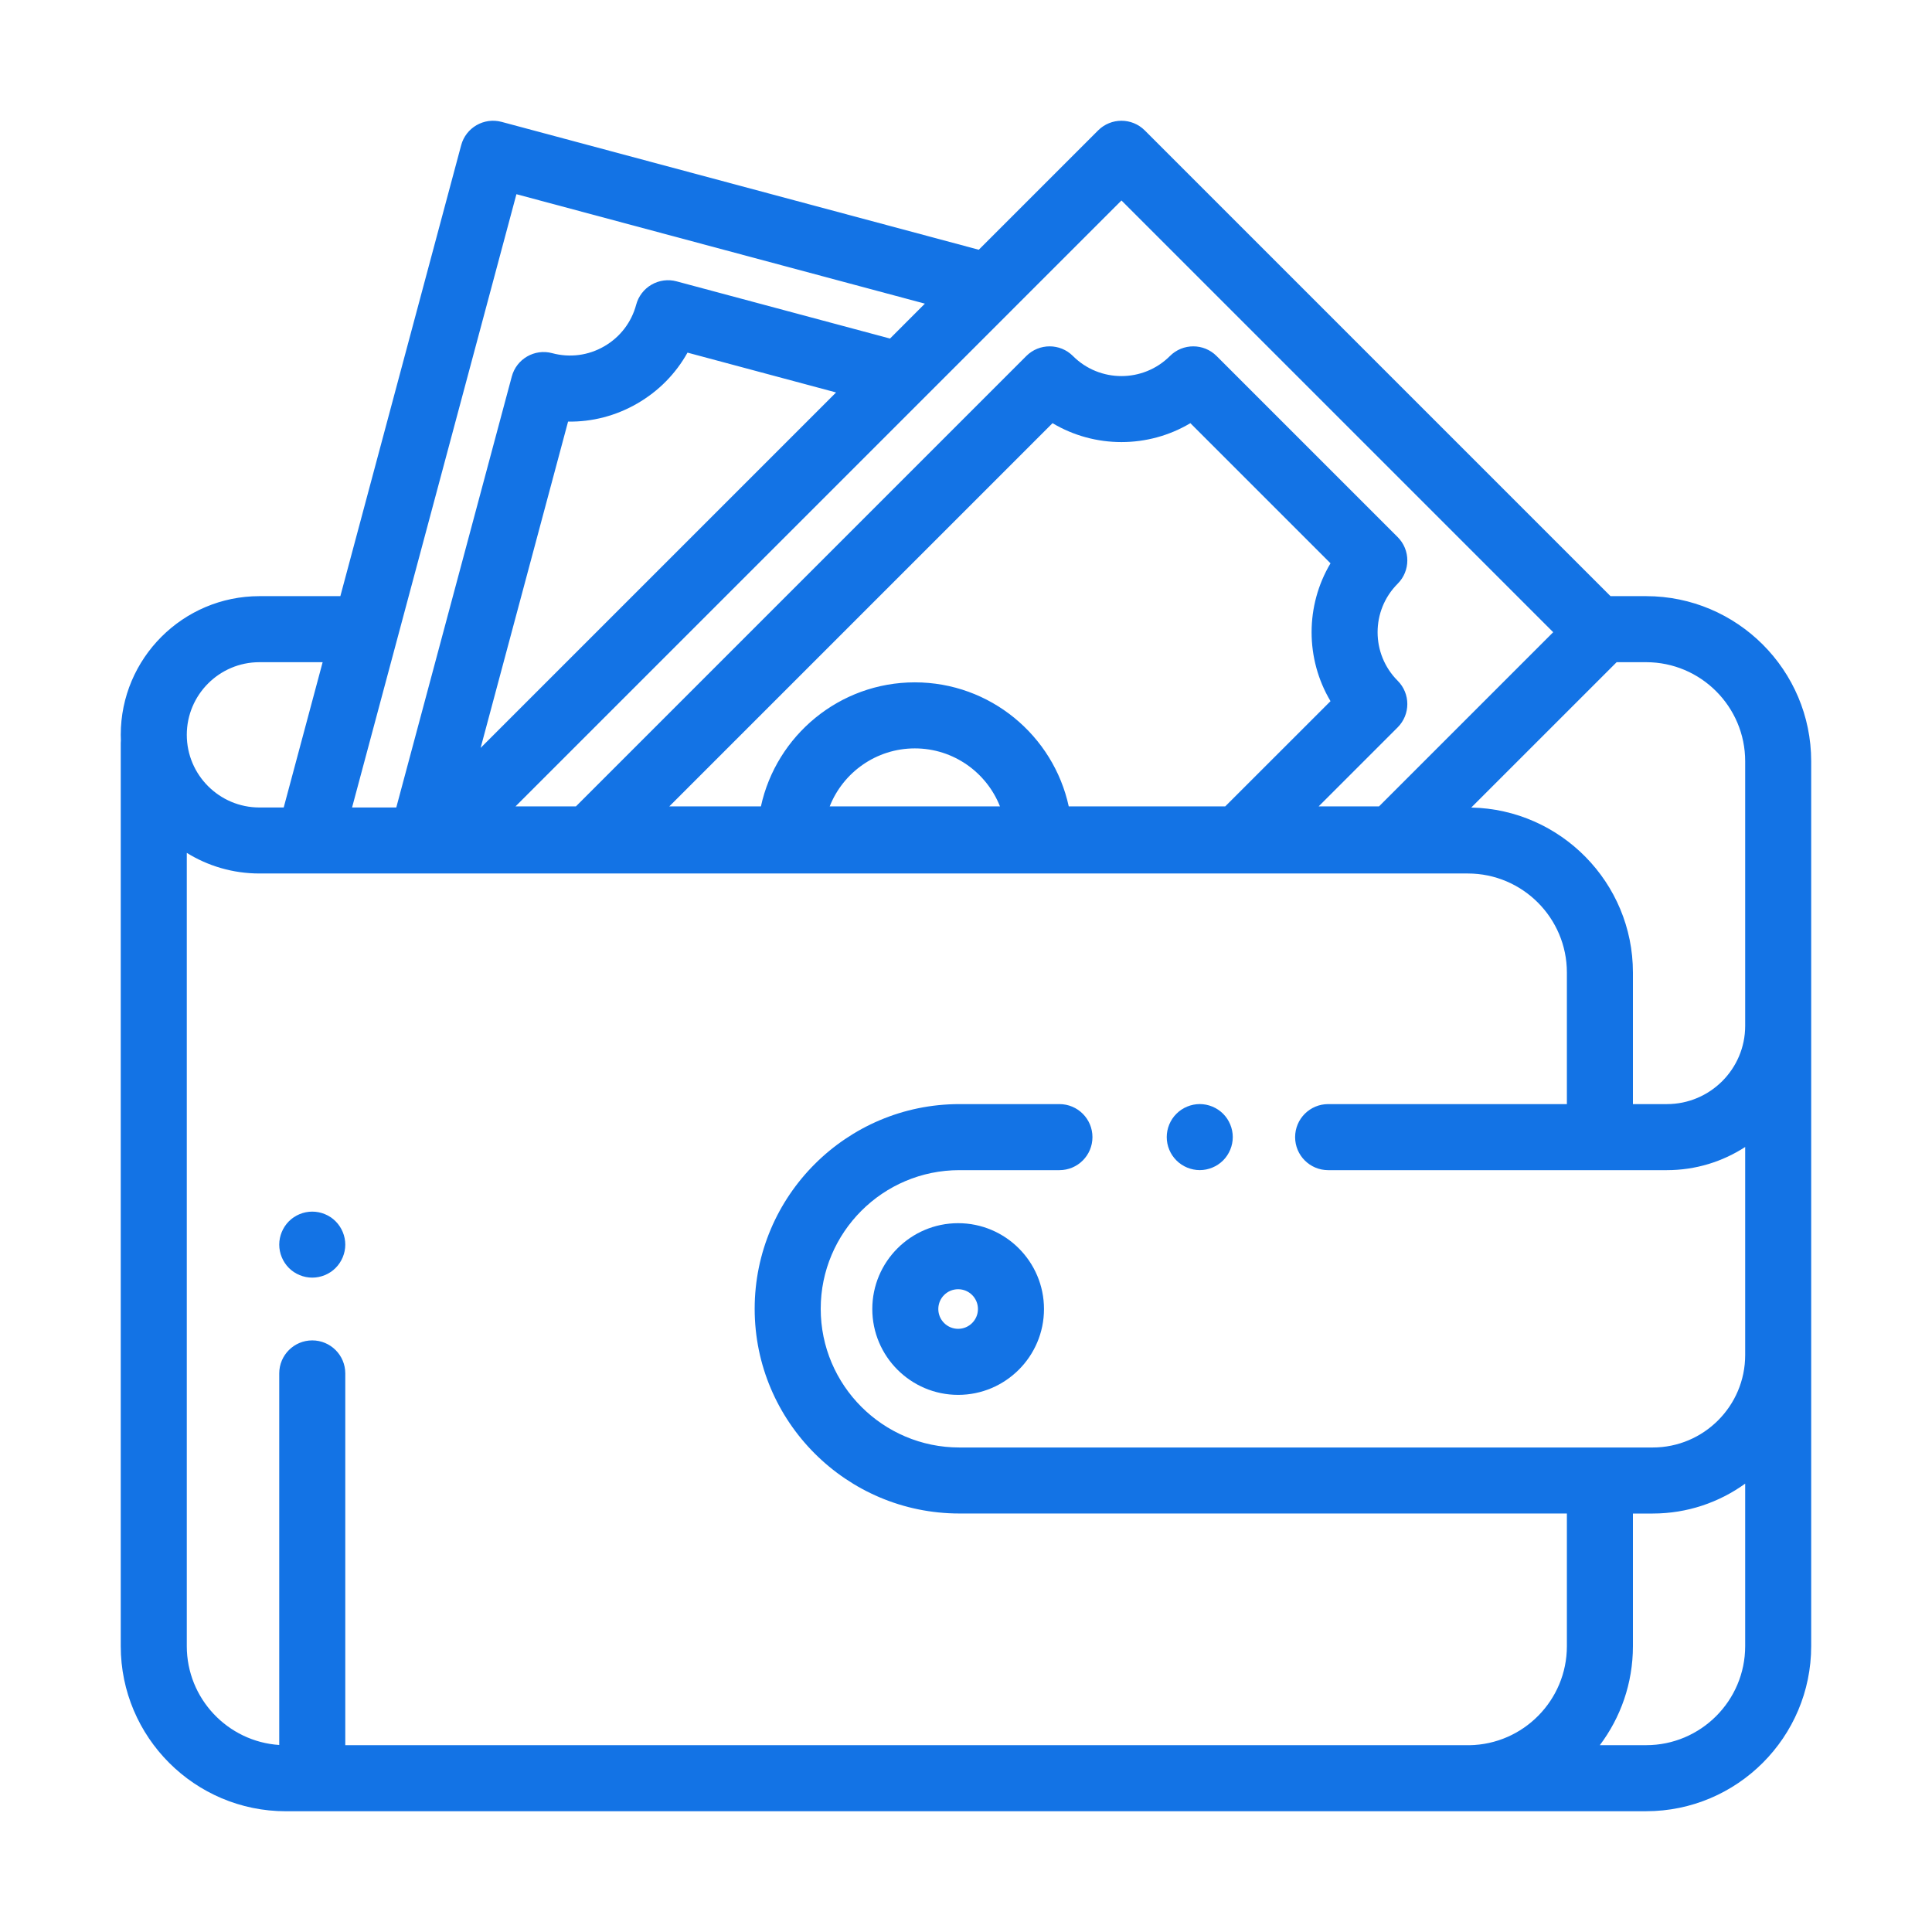 <svg width="60" height="60" viewBox="0 0 60 60" fill="none" xmlns="http://www.w3.org/2000/svg">
<path d="M29.756 37.987C28.286 37.987 27.09 39.183 27.09 40.653C27.09 42.123 28.286 43.319 29.756 43.319C31.226 43.319 32.422 42.123 32.422 40.653C32.422 39.183 31.226 37.987 29.756 37.987ZM29.756 41.268C29.416 41.268 29.14 40.992 29.14 40.653C29.14 40.313 29.416 40.038 29.756 40.038C30.095 40.038 30.371 40.313 30.371 40.653C30.371 40.992 30.095 41.268 29.756 41.268Z" fill="#1373E5"/>
<path d="M37.985 34.589C37.794 34.398 37.529 34.288 37.26 34.288C36.99 34.288 36.725 34.398 36.535 34.589C36.343 34.779 36.234 35.044 36.234 35.313C36.234 35.583 36.343 35.848 36.535 36.038C36.725 36.229 36.99 36.339 37.26 36.339C37.529 36.339 37.794 36.229 37.985 36.038C38.175 35.848 38.285 35.583 38.285 35.313C38.285 35.044 38.175 34.779 37.985 34.589Z" fill="#1373E5"/>
<path d="M51.122 18.514H50.016L35.553 4.051C35.152 3.65 34.503 3.65 34.102 4.051L30.397 7.756L15.578 3.785C15.031 3.639 14.468 3.963 14.322 4.51L10.57 18.514H8.057C5.682 18.514 3.75 20.446 3.75 22.821C3.75 22.878 3.752 22.934 3.754 22.991C3.752 23.019 3.75 23.047 3.75 23.076V51.123C3.75 53.95 6.05 56.25 8.877 56.25H45.585C45.601 56.25 45.616 56.249 45.632 56.249H51.122C53.949 56.249 56.248 53.949 56.248 51.122V23.641C56.248 20.814 53.949 18.514 51.122 18.514ZM50.206 20.565H51.122C52.818 20.565 54.198 21.945 54.198 23.641V31.859C54.198 33.199 53.108 34.289 51.767 34.289H50.712V30.203C50.712 27.412 48.469 25.136 45.691 25.079L50.206 20.565ZM31.429 9.625C31.429 9.625 31.429 9.624 31.429 9.624L34.828 6.226L48.236 19.634L42.827 25.043H40.952L43.405 22.59C43.806 22.189 43.806 21.54 43.405 21.14C42.575 20.309 42.575 18.959 43.405 18.129C43.806 17.729 43.806 17.079 43.405 16.679L37.783 11.057C37.383 10.656 36.733 10.656 36.333 11.057C35.503 11.887 34.152 11.887 33.322 11.057C32.922 10.656 32.273 10.656 31.872 11.057L17.886 25.043H16.01L31.429 9.625ZM28.411 21.191C26.07 21.191 24.109 22.844 23.631 25.043H20.786L32.687 13.142C34.001 13.925 35.654 13.925 36.968 13.142L41.32 17.494C40.537 18.807 40.537 20.461 41.32 21.775L38.051 25.043H33.191C32.713 22.844 30.752 21.191 28.411 21.191ZM31.055 25.043H25.767C26.183 23.99 27.212 23.242 28.411 23.242C29.611 23.242 30.639 23.99 31.055 25.043ZM14.926 23.227L17.642 13.093C18.386 13.105 19.127 12.915 19.79 12.531C20.454 12.148 20.987 11.604 21.351 10.951L25.965 12.188L19.268 18.885L14.926 23.227ZM16.038 6.031L28.723 9.43L27.64 10.514L21.013 8.738C20.75 8.667 20.47 8.704 20.235 8.84C19.999 8.976 19.827 9.2 19.757 9.463C19.61 10.012 19.257 10.471 18.765 10.755C18.273 11.04 17.699 11.115 17.149 10.968C16.603 10.821 16.04 11.146 15.894 11.693L12.307 25.077H10.934L16.038 6.031ZM8.057 20.565H10.02L8.811 25.077H8.056C6.813 25.077 5.801 24.065 5.801 22.821C5.801 21.577 6.813 20.565 8.057 20.565ZM54.198 51.122C54.198 52.818 52.818 54.198 51.122 54.198H49.684C50.329 53.341 50.712 52.276 50.712 51.123V47.004H51.327C52.398 47.004 53.389 46.659 54.198 46.076V51.122V51.122ZM54.198 42.082C54.198 43.665 52.91 44.953 51.327 44.953H29.794C27.42 44.953 25.488 43.021 25.488 40.646C25.488 38.272 27.419 36.34 29.794 36.34H32.902C33.468 36.34 33.927 35.881 33.927 35.314C33.927 34.748 33.468 34.289 32.902 34.289H29.794C26.289 34.289 23.437 37.141 23.437 40.646C23.437 44.152 26.289 47.003 29.794 47.003H48.661V51.123C48.661 52.803 47.306 54.174 45.632 54.199H10.723V42.652C10.723 42.086 10.263 41.627 9.697 41.627C9.131 41.627 8.672 42.086 8.672 42.652V54.192C7.071 54.086 5.801 52.75 5.801 51.123V26.487C6.457 26.893 7.23 27.127 8.056 27.127H45.585C47.281 27.127 48.661 28.507 48.661 30.203V34.289H41.247C40.681 34.289 40.221 34.748 40.221 35.315C40.221 35.881 40.681 36.34 41.247 36.34H51.767C52.663 36.34 53.497 36.075 54.198 35.621V42.082V42.082Z" fill="#1373E5"/>
<path d="M10.422 37.928C10.232 37.737 9.967 37.628 9.697 37.628C9.428 37.628 9.163 37.737 8.972 37.928C8.782 38.119 8.672 38.383 8.672 38.653C8.672 38.923 8.782 39.187 8.972 39.378C9.163 39.569 9.428 39.678 9.697 39.678C9.967 39.678 10.232 39.569 10.422 39.378C10.613 39.187 10.723 38.923 10.723 38.653C10.723 38.383 10.613 38.119 10.422 37.928Z" fill="#1373E5"/>
</svg>
